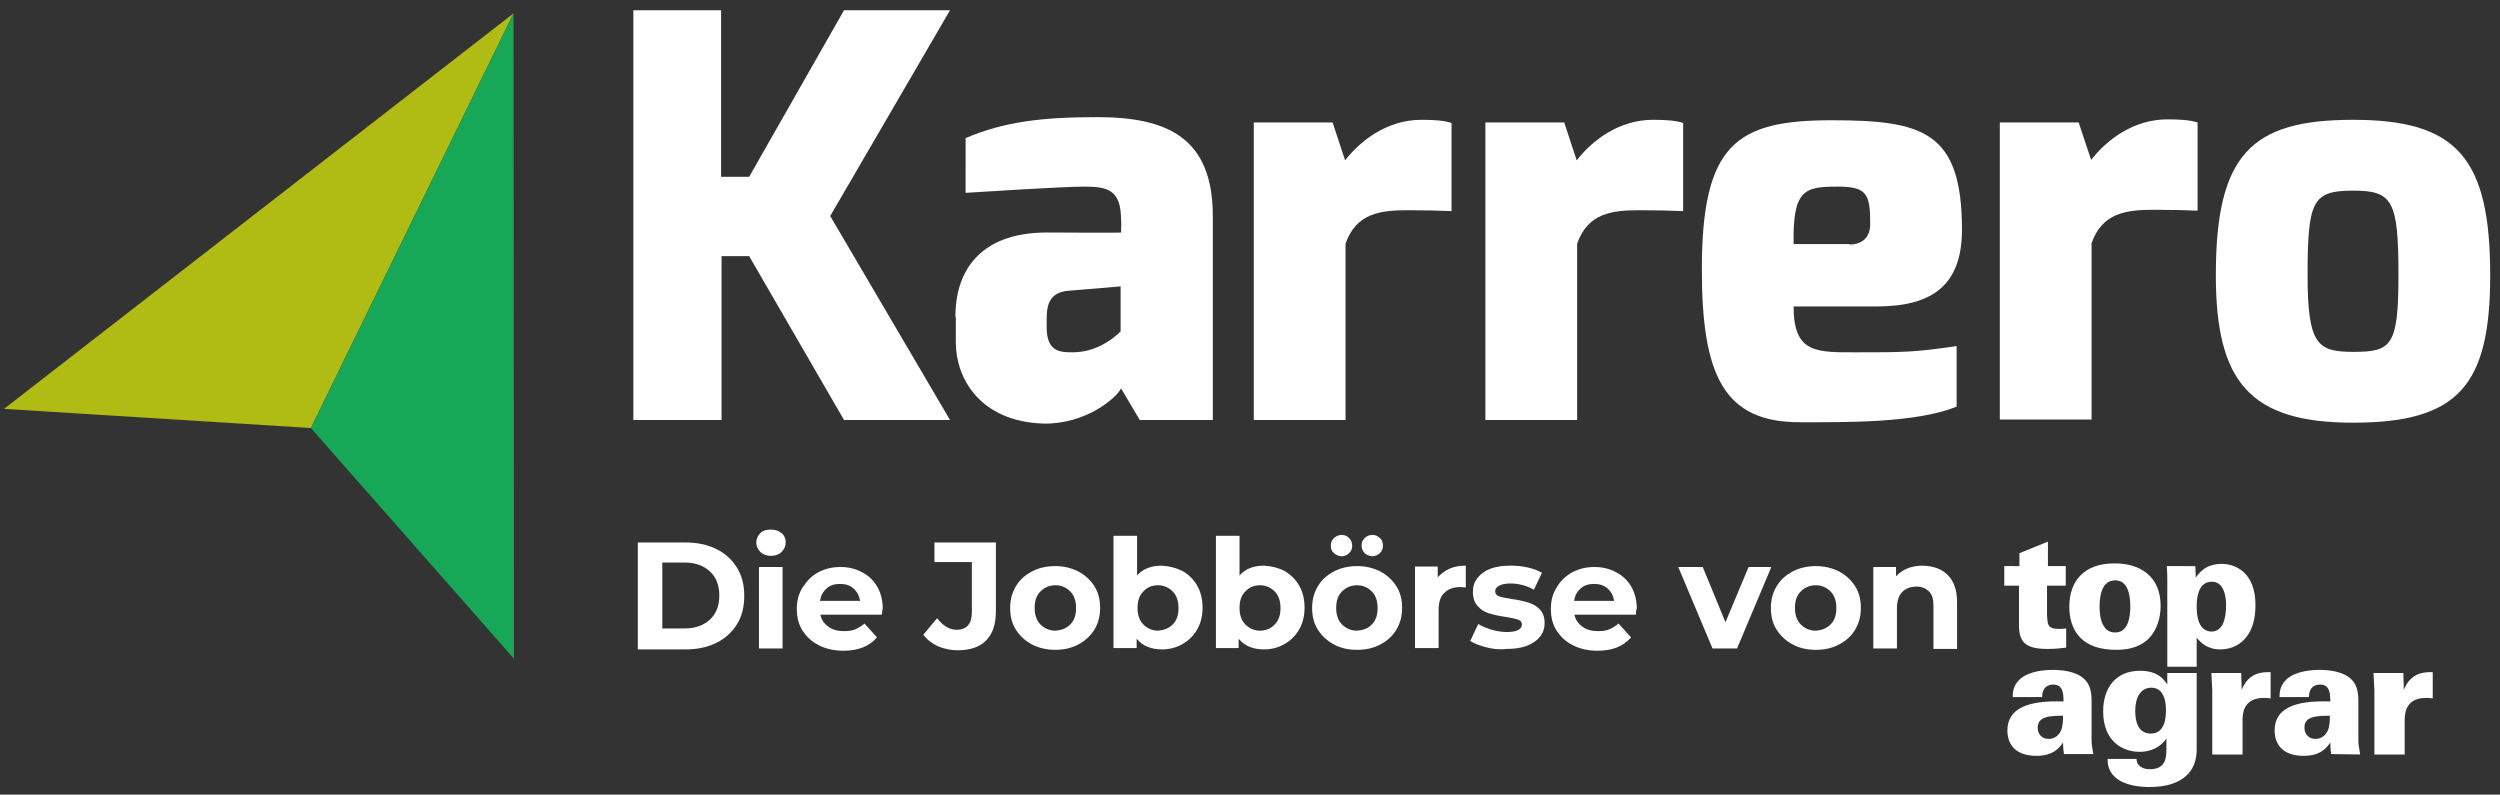 <?xml version="1.0" encoding="utf-8"?>
<!-- Generator: Adobe Illustrator 26.2.1, SVG Export Plug-In . SVG Version: 6.00 Build 0)  -->
<svg version="1.1" id="Ebene_1" xmlns="http://www.w3.org/2000/svg" xmlns:xlink="http://www.w3.org/1999/xlink" x="0px" y="0px"
	 viewBox="0 0 561.3 178.4" style="enable-background:new 0 0 561.3 178.4;" xml:space="preserve">
<rect x="0" y="0" width="561.3" height="178.4" fill="#333333" stroke="none"/>
<style type="text/css">
	.st0{display:none;fill:#010202;}
	.st1{fill-rule:evenodd;clip-rule:evenodd;fill:#FFFFFF;}
	.st2{fill:#FFFFFF;}
	.st3{fill:#B0BB14;}
	.st4{fill:#16A857;}
</style>
<rect x="-7.3" y="-29.7" class="st0" width="595.3" height="225.3"/>
<g>
	<path class="st1" d="M470,169.4c-0.3-1.8-0.4-2.2-0.4-3.5v-8.6c0-2-0.4-3.7-1.6-4.8c-1.9-1.9-5.5-2.1-7.1-2.1
		c-3.3,0-6.2,0.8-7.6,2.3c-1.4,1.4-1.4,3-1.4,3.8h6.6c0-2.1,1.2-2.8,2.5-2.8c2.1,0,2.3,1.8,2.3,3.8c-7.9-0.3-12.6,1.5-12.6,6.5
		c0,3.3,2,5.7,6.5,5.7c3.8,0,5.2-1.8,6-3c0,1.2,0.1,2,0.2,2.6H470z M463.2,160.7c0,0.8,0,2.3-0.5,3.4c-0.7,1.5-2,1.8-2.7,1.8
		c-1.6,0-2.5-1.1-2.5-2.5C457.5,160.8,460.3,160.7,463.2,160.7"/>
	<path class="st1" d="M486.6,150.9v2.8c-0.9-1.5-2.5-3.1-6.1-3.1c-5.7,0-8.3,4.1-8.3,9.1c0,6.7,4.3,9.1,8.2,9.1c1.1,0,4.1-0.2,6-3
		v2.4c0,2-0.2,4.5-3.7,4.5c-2,0-3-1-3-2.3h-6.5c0,1,0.1,2.7,1.7,4.1c2.1,1.9,5.6,2.2,7.7,2.2c3.8,0,6.1-0.9,7.6-2
		c2.5-1.8,3-4.4,3-6.5v-17.1H486.6z M486.3,159.5c0,1.3-0.1,5.2-3.4,5.2c-3.1,0-3.5-3.2-3.5-5.1c0-3.1,1.3-5.2,3.6-5.2
		C486.3,154.4,486.3,158.6,486.3,159.5"/>
	<path class="st2" d="M496.7,169.4h6.8v-7.8c0-2,0.6-4.9,4.8-4.9c0.5,0,0.7,0,1.5,0.1v-5.9c-1.6,0-4.9-0.1-6.5,4l-0.1-3.8h-6.7
		l0.2,3.9V169.4z"/>
	<path class="st1" d="M529.9,169.4c-0.3-1.8-0.4-2.2-0.4-3.5v-8.6c0-2-0.4-3.7-1.6-4.8c-1.9-1.9-5.5-2.1-7.1-2.1
		c-3.3,0-6.2,0.8-7.6,2.3c-1.4,1.4-1.4,3-1.4,3.8h6.6c0-2.1,1.2-2.8,2.5-2.8c2.1,0,2.3,1.8,2.3,3.8c-7.9-0.3-12.5,1.5-12.5,6.5
		c0,3.3,2,5.7,6.5,5.7c3.8,0,5.2-1.8,6-3c0,1.2,0.1,2,0.2,2.6L529.9,169.4z M523.1,160.7c0,0.8,0,2.3-0.5,3.4
		c-0.7,1.5-2,1.8-2.7,1.8c-1.6,0-2.5-1.1-2.5-2.5C517.3,160.8,520.2,160.7,523.1,160.7"/>
	<path class="st2" d="M533.1,169.4h6.8v-7.8c0-2,0.6-4.9,4.8-4.9c0.5,0,0.7,0,1.5,0.1v-5.9c-1.6,0-4.9-0.1-6.5,4l-0.1-3.8h-6.7
		l0.2,3.9V169.4z"/>
	<path class="st2" d="M459.8,127.1v-5.5l-6.4,2.6v2.9H450v4.4h3.3v8.8c0,3.5,1.1,5.4,6.3,5.4c2.2,0,3.4-0.2,4.3-0.3v-4.3
		c-0.8,0.1-1.1,0.1-1.7,0.1c-2.5,0-2.5-1-2.6-3.3v-6.4h4.2v-4.4H459.8z"/>
	<path class="st1" d="M464.6,136.2c0,2.2,0.5,5,2.5,7c1.7,1.7,4.2,2.7,8.1,2.7c3.6,0,5.8-1.1,7.3-2.6c1.8-1.9,2.6-4.6,2.6-7.3
		c0-6.5-4.5-9.5-10.2-9.5C467.9,126.4,464.6,130.5,464.6,136.2 M471.4,136.2c0-2.7,0.6-5.9,3.5-5.9c2.6,0,3.4,2.7,3.4,5.9
		c0,2.6-0.6,5.8-3.4,5.8c-0.6,0-1.8-0.1-2.6-1.5C471.5,139.2,471.4,137.4,471.4,136.2"/>
	<path class="st1" d="M486.5,127.1c0,0.8,0.1,1,0.1,3v19.6h6.6v-6.5c0.8,0.9,2.2,2.6,5.3,2.6c4,0,7.9-2.8,7.9-9.9
		c0-7.5-4.6-9.3-7.6-9.3c-3.7,0-5.2,2.2-5.8,3.1l-0.1-2.6H486.5z M493.2,136.2c0-1.1,0-5.6,3.4-5.6c2.8,0,3.2,3.5,3.2,5.3
		c0,2.7-0.6,5.9-3.3,5.9C493.3,141.7,493.2,137.6,493.2,136.2"/>
</g>
<g>
	<g>
		<path class="st2" d="M142.2,2.3h19.7v37.4h6.3l21.3-37.4h23.8l-26.9,46.2l26.9,45.8h-23.8l-21.3-36.8H162v36.8h-19.8V2.3z"/>
		<path class="st2" d="M214.5,71.1c0-9.6,4.9-18.9,20.6-18.9c0,0,16.6,0.1,16.6,0c0,0,0.1-2.6,0-2.8c0-6.9-3.1-7.5-8.4-7.5
			c-4.6,0-23.5,1.2-26.5,1.4V31c8.7-3.7,17.2-4.7,29.6-4.7c15.8,0,25.9,4.7,25.9,22.2v45.8h-16.4l-4.2-7.1c-0.9,2-7.8,8.1-17.5,7.9
			c-14.2-0.5-19.6-10.2-19.6-18.2V71.1z M240.9,79.1c6.4,0,10.7-4.7,10.7-4.7V64.3l-11.9,1c-4.4,0.4-4.7,3.8-4.7,6.3v2.1
			C235.1,79,238,79.1,240.9,79.1z"/>
		<path class="st2" d="M281.4,27.5h17.8L302,36c3.5-4.5,9.5-9.1,17.1-9.1c2.6,0,4.9,0.1,6.8,0.7v19.8c-1.9-0.1-5.9-0.2-9.8-0.2
			c-6.3,0-11.6,0.7-14,7.5v39.6h-20.6V27.5z"/>
		<path class="st2" d="M333.4,27.5h17.8L354,36c3.5-4.5,9.5-9.1,17.1-9.1c2.6,0,4.9,0.1,6.8,0.7v19.8c-1.9-0.1-5.9-0.2-9.8-0.2
			c-6.3,0-11.6,0.7-14,7.5v39.6h-20.6V27.5z"/>
		<path class="st2" d="M411.2,27c20.6,0,29.3,2.5,29.3,24.6c0,12.7-7,17.2-19.1,17.2h-18.7c0,10.7,5.2,10.3,14.6,10.3
			c9.7,0,12.6,0,22-1.4v13.6c-9.1,3.7-24.8,3.5-35.2,3.5c-17,0-22-10.4-22-34.3C382.1,32.3,389.9,27,411.2,27z M415.2,54.9
			c3,0,4.7-1.7,4.7-4.6c0-6.7-0.7-8.4-7.3-8.4c-7.5,0-10.1,0.7-9.9,12.9H415.2z"/>
		<path class="st2" d="M448.9,27.5h17.8l2.8,8.4c3.5-4.5,9.5-9.1,17.1-9.1c2.6,0,4.9,0.1,6.8,0.7v19.8c-1.9-0.1-5.9-0.2-9.8-0.2
			c-6.3,0-11.6,0.7-14,7.5v39.6h-20.6V27.5z"/>
		<path class="st2" d="M528.3,26.9c23.2,0,30.8,8.4,30.8,34.9c0,24.8-7.2,33.1-30.8,33.1c-23.2,0-30.8-9.2-30.8-33.1
			C497.5,34.6,505.5,26.9,528.3,26.9z M528.3,79c8.6,0,10.2-1.2,10.2-17.2c0-16.8-1.3-19-10.2-19c-9.1,0-10.2,2.3-10.2,19
			C518.1,77.3,520.3,79,528.3,79z"/>
	</g>
</g>
<polygon class="st3" points="0.9,91.8 69.8,96.1 115.3,3 "/>
<g>
	<polygon class="st4" points="115.3,3 69.8,96.1 115.4,147.9 	"/>
</g>
<g>
	<path class="st2" d="M143.2,121.8H154c2.6,0,4.9,0.5,6.9,1.5c2,1,3.5,2.4,4.6,4.2c1.1,1.8,1.6,3.9,1.6,6.3c0,2.4-0.5,4.5-1.6,6.3
		c-1.1,1.8-2.6,3.2-4.6,4.2c-2,1-4.3,1.5-6.9,1.5h-10.8V121.8z M153.7,141.1c2.4,0,4.3-0.7,5.7-2c1.4-1.3,2.1-3.1,2.1-5.4
		c0-2.3-0.7-4.1-2.1-5.4c-1.4-1.3-3.3-2-5.7-2h-5v14.8H153.7z"/>
	<path class="st2" d="M170.7,123.9c-0.6-0.6-0.9-1.3-0.9-2.1s0.3-1.5,0.9-2.1c0.6-0.6,1.4-0.8,2.4-0.8c1,0,1.8,0.3,2.4,0.8
		s0.9,1.2,0.9,2c0,0.9-0.3,1.6-0.9,2.2s-1.4,0.9-2.4,0.9C172.1,124.8,171.3,124.5,170.7,123.9z M170.4,127.3h5.3v18.3h-5.3V127.3z"
		/>
	<path class="st2" d="M198,138h-13.8c0.2,1.1,0.8,2,1.8,2.7c0.9,0.7,2.1,1,3.5,1c1,0,1.8-0.1,2.5-0.4c0.7-0.3,1.4-0.7,2.1-1.3
		l2.8,3.1c-1.7,2-4.2,3-7.5,3c-2.1,0-3.9-0.4-5.5-1.2s-2.8-1.9-3.7-3.3s-1.3-3-1.3-4.9c0-1.8,0.4-3.4,1.3-4.8c0.9-1.4,2-2.6,3.5-3.4
		c1.5-0.8,3.1-1.2,5-1.2c1.8,0,3.4,0.4,4.9,1.2c1.5,0.8,2.6,1.9,3.4,3.3c0.8,1.4,1.2,3.1,1.2,5C198.1,136.6,198.1,137.1,198,138z
		 M185.6,132.1c-0.8,0.7-1.3,1.6-1.5,2.8h9c-0.2-1.2-0.7-2.1-1.5-2.8s-1.8-1-3-1C187.4,131.1,186.4,131.4,185.6,132.1z"/>
	<path class="st2" d="M210.6,145.1c-1.3-0.6-2.5-1.5-3.3-2.6l3.1-3.7c1.3,1.7,2.8,2.6,4.4,2.6c2.2,0,3.4-1.3,3.4-3.9v-11.3h-8.4
		v-4.4h13.8v15.4c0,2.9-0.7,5.1-2.2,6.6c-1.5,1.5-3.6,2.2-6.4,2.2C213.5,146,212,145.7,210.6,145.1z"/>
	<path class="st2" d="M231.7,144.7c-1.5-0.8-2.7-1.9-3.6-3.3s-1.3-3-1.3-4.9c0-1.8,0.4-3.4,1.3-4.9s2.1-2.5,3.6-3.3
		c1.5-0.8,3.3-1.2,5.2-1.2c1.9,0,3.6,0.4,5.2,1.2c1.5,0.8,2.7,1.9,3.6,3.3c0.9,1.4,1.3,3,1.3,4.9c0,1.8-0.4,3.4-1.3,4.9
		c-0.9,1.4-2.1,2.5-3.6,3.3s-3.2,1.2-5.2,1.2C235,145.9,233.3,145.5,231.7,144.7z M240.3,140.2c0.9-0.9,1.3-2.1,1.3-3.7
		c0-1.5-0.4-2.8-1.3-3.7c-0.9-0.9-2-1.4-3.3-1.4c-1.4,0-2.5,0.5-3.4,1.4c-0.9,0.9-1.3,2.1-1.3,3.7c0,1.5,0.4,2.8,1.3,3.7
		c0.9,0.9,2,1.4,3.4,1.4C238.3,141.5,239.4,141.1,240.3,140.2z"/>
	<path class="st2" d="M265.5,128.2c1.4,0.8,2.5,1.9,3.3,3.3c0.8,1.4,1.2,3.1,1.2,4.9c0,1.9-0.4,3.5-1.2,4.9
		c-0.8,1.4-1.9,2.5-3.3,3.3c-1.4,0.8-2.9,1.2-4.6,1.2c-2.5,0-4.4-0.8-5.7-2.4v2.1H250v-25.2h5.3v8.9c1.3-1.5,3.2-2.2,5.5-2.2
		C262.5,127.1,264.1,127.5,265.5,128.2z M263.3,140.2c0.9-0.9,1.3-2.1,1.3-3.7c0-1.5-0.4-2.8-1.3-3.7s-2-1.4-3.3-1.4
		c-1.4,0-2.5,0.5-3.3,1.4c-0.9,0.9-1.3,2.1-1.3,3.7c0,1.5,0.4,2.8,1.3,3.7c0.9,0.9,2,1.4,3.3,1.4
		C261.3,141.5,262.4,141.1,263.3,140.2z"/>
	<path class="st2" d="M288.4,128.2c1.4,0.8,2.5,1.9,3.3,3.3c0.8,1.4,1.2,3.1,1.2,4.9c0,1.9-0.4,3.5-1.2,4.9
		c-0.8,1.4-1.9,2.5-3.3,3.3c-1.4,0.8-2.9,1.2-4.6,1.2c-2.5,0-4.4-0.8-5.7-2.4v2.1H273v-25.2h5.3v8.9c1.3-1.5,3.2-2.2,5.5-2.2
		C285.5,127.1,287.1,127.5,288.4,128.2z M286.2,140.2c0.9-0.9,1.3-2.1,1.3-3.7c0-1.5-0.4-2.8-1.3-3.7c-0.9-0.9-2-1.4-3.3-1.4
		s-2.5,0.5-3.3,1.4c-0.9,0.9-1.3,2.1-1.3,3.7c0,1.5,0.4,2.8,1.3,3.7c0.9,0.9,2,1.4,3.3,1.4S285.4,141.1,286.2,140.2z"/>
	<path class="st2" d="M299.5,144.7c-1.5-0.8-2.7-1.9-3.6-3.3s-1.3-3-1.3-4.9c0-1.8,0.4-3.4,1.3-4.9s2.1-2.5,3.6-3.3
		c1.5-0.8,3.3-1.2,5.2-1.2s3.6,0.4,5.2,1.2c1.5,0.8,2.7,1.9,3.6,3.3s1.3,3,1.3,4.9c0,1.8-0.4,3.4-1.3,4.9s-2.1,2.5-3.6,3.3
		s-3.2,1.2-5.2,1.2S301,145.5,299.5,144.7z M299.5,124.2c-0.5-0.4-0.7-1-0.7-1.7c0-0.7,0.2-1.2,0.7-1.7c0.5-0.4,1-0.7,1.7-0.7
		c0.7,0,1.2,0.2,1.7,0.7c0.4,0.4,0.7,1,0.7,1.7c0,0.7-0.2,1.2-0.7,1.7c-0.4,0.4-1,0.7-1.7,0.7C300.5,124.8,299.9,124.6,299.5,124.2z
		 M308,140.2c0.9-0.9,1.3-2.1,1.3-3.7c0-1.5-0.4-2.8-1.3-3.7c-0.9-0.9-2-1.4-3.3-1.4c-1.4,0-2.5,0.5-3.4,1.4
		c-0.9,0.9-1.3,2.1-1.3,3.7c0,1.5,0.4,2.8,1.3,3.7c0.9,0.9,2,1.4,3.4,1.4C306,141.5,307.2,141.1,308,140.2z M306.4,124.2
		c-0.4-0.4-0.7-1-0.7-1.7c0-0.7,0.2-1.2,0.7-1.7c0.4-0.4,1-0.7,1.7-0.7c0.7,0,1.2,0.2,1.7,0.7c0.5,0.4,0.7,1,0.7,1.7
		c0,0.7-0.2,1.2-0.7,1.7c-0.5,0.4-1,0.7-1.7,0.7C307.4,124.8,306.8,124.6,306.4,124.2z"/>
	<path class="st2" d="M325.4,127.7c1.1-0.5,2.3-0.7,3.7-0.7v4.9c-0.6,0-1-0.1-1.2-0.1c-1.5,0-2.7,0.4-3.6,1.3
		c-0.9,0.8-1.3,2.1-1.3,3.8v8.6h-5.3v-18.3h5.1v2.4C323.5,128.9,324.3,128.2,325.4,127.7z"/>
	<path class="st2" d="M333.6,145.3c-1.5-0.4-2.6-0.8-3.5-1.4l1.8-3.8c0.8,0.5,1.8,0.9,3,1.3c1.2,0.3,2.3,0.5,3.4,0.5
		c2.2,0,3.4-0.6,3.4-1.7c0-0.5-0.3-0.9-0.9-1.1c-0.6-0.2-1.6-0.4-2.8-0.6c-1.5-0.2-2.7-0.5-3.7-0.8s-1.8-0.8-2.5-1.6
		c-0.7-0.7-1.1-1.8-1.1-3.2c0-1.2,0.3-2.2,1-3.1c0.7-0.9,1.6-1.6,2.9-2.1c1.3-0.5,2.8-0.7,4.5-0.7c1.3,0,2.6,0.1,3.9,0.4
		c1.3,0.3,2.3,0.7,3.2,1.2l-1.8,3.8c-1.6-0.9-3.4-1.4-5.3-1.4c-1.1,0-2,0.2-2.5,0.5c-0.6,0.3-0.9,0.7-0.9,1.2c0,0.6,0.3,1,0.9,1.2
		c0.6,0.2,1.6,0.4,2.9,0.6c1.5,0.2,2.7,0.5,3.7,0.8c1,0.3,1.8,0.8,2.5,1.5c0.7,0.7,1.1,1.8,1.1,3.1c0,1.1-0.3,2.1-1,3
		c-0.7,0.9-1.7,1.6-3,2.1c-1.3,0.5-2.9,0.7-4.6,0.7C336.5,145.9,335,145.7,333.6,145.3z"/>
	<path class="st2" d="M367.3,138h-13.8c0.2,1.1,0.8,2,1.8,2.7c0.9,0.7,2.1,1,3.5,1c1,0,1.8-0.1,2.5-0.4c0.7-0.3,1.4-0.7,2.1-1.3
		l2.8,3.1c-1.7,2-4.2,3-7.5,3c-2.1,0-3.9-0.4-5.5-1.2c-1.6-0.8-2.8-1.9-3.7-3.3s-1.3-3-1.3-4.9c0-1.8,0.4-3.4,1.3-4.8
		c0.8-1.4,2-2.6,3.5-3.4c1.5-0.8,3.1-1.2,5-1.2c1.8,0,3.4,0.4,4.9,1.2c1.5,0.8,2.6,1.9,3.4,3.3s1.2,3.1,1.2,5
		C367.4,136.6,367.3,137.1,367.3,138z M354.9,132.1c-0.8,0.7-1.3,1.6-1.5,2.8h9c-0.2-1.2-0.7-2.1-1.5-2.8c-0.8-0.7-1.8-1-3-1
		C356.7,131.1,355.7,131.4,354.9,132.1z"/>
	<path class="st2" d="M397.7,127.3l-7.7,18.3h-5.5l-7.7-18.3h5.5l5.1,12.4l5.2-12.4H397.7z"/>
	<path class="st2" d="M402.5,144.7c-1.5-0.8-2.7-1.9-3.6-3.3s-1.3-3-1.3-4.9c0-1.8,0.4-3.4,1.3-4.9s2.1-2.5,3.6-3.3
		c1.5-0.8,3.3-1.2,5.2-1.2s3.6,0.4,5.2,1.2c1.5,0.8,2.7,1.9,3.6,3.3s1.3,3,1.3,4.9c0,1.8-0.4,3.4-1.3,4.9s-2.1,2.5-3.6,3.3
		s-3.2,1.2-5.2,1.2S404,145.5,402.5,144.7z M411,140.2c0.9-0.9,1.3-2.1,1.3-3.7c0-1.5-0.4-2.8-1.3-3.7c-0.9-0.9-2-1.4-3.3-1.4
		c-1.4,0-2.5,0.5-3.4,1.4c-0.9,0.9-1.3,2.1-1.3,3.7c0,1.5,0.4,2.8,1.3,3.7c0.9,0.9,2,1.4,3.4,1.4C409,141.5,410.1,141.1,411,140.2z"
		/>
	<path class="st2" d="M437.3,129.1c1.4,1.4,2.1,3.4,2.1,6.1v10.5h-5.3V136c0-1.5-0.3-2.5-1-3.2s-1.6-1.1-2.8-1.1
		c-1.3,0-2.4,0.4-3.2,1.2c-0.8,0.8-1.2,2.1-1.2,3.7v9h-5.3v-18.3h5.1v2.1c0.7-0.8,1.6-1.4,2.6-1.8c1-0.4,2.2-0.6,3.4-0.6
		C434.1,127.1,435.9,127.7,437.3,129.1z"/>
</g>
</svg>
